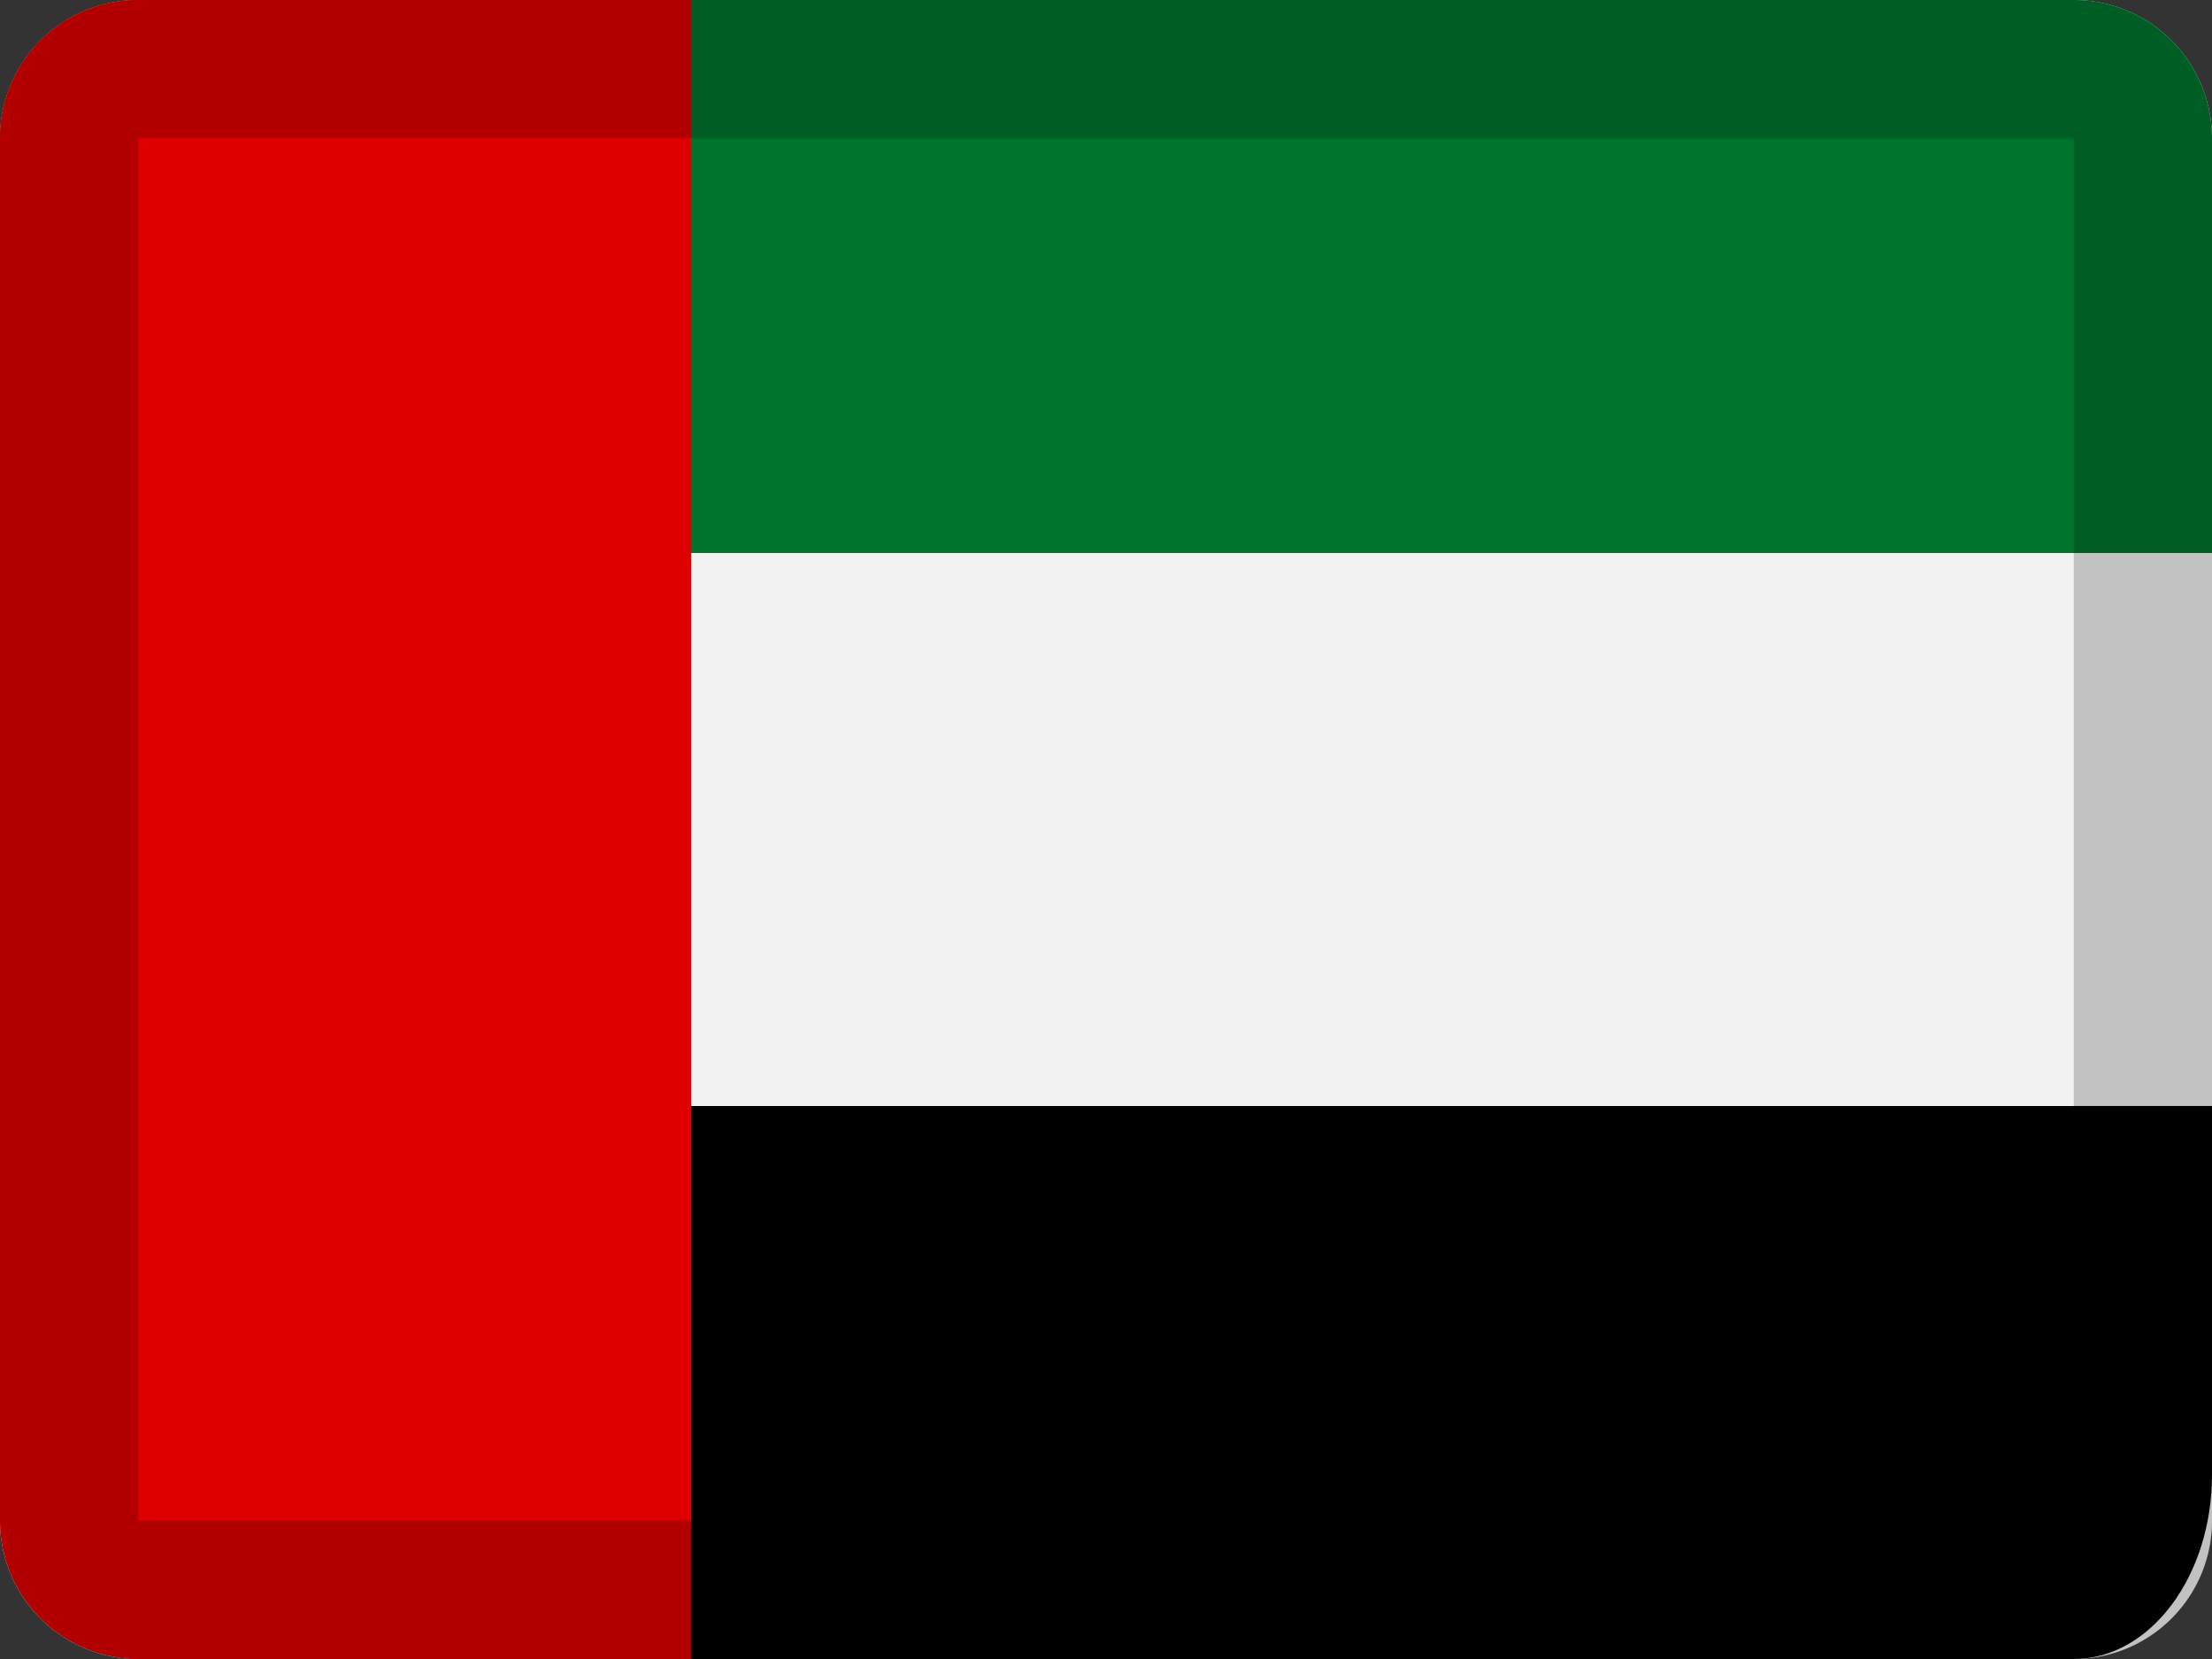 <svg xmlns="http://www.w3.org/2000/svg" width="16" height="12" viewBox="0 0 16 12"><rect x="0" y="0" width="16" height="12" fill="#333333" stroke="none"/><g fill="none" fill-rule="evenodd"><path fill="#F2F2F2" d="M1 0h14a1 1 0 0 1 1 1v10a1 1 0 0 1-1 1H1a1 1 0 0 1-1-1V1a1 1 0 0 1 1-1z"/><path fill="#00742C" d="M1 0h14a1 1 0 0 1 1 1v3H0V1a1 1 0 0 1 1-1z"/><path fill="#000" d="M1 12c-.552 0-1-.597-1-1.333V8h16v2.667c0 .736-.448 1.333-1 1.333H1z"/><path fill="#DE0000" d="M1 0h4v12H1a1 1 0 0 1-1-1V1a1 1 0 0 1 1-1z"/><path fill="#000" fill-rule="nonzero" d="M1 1v10h14V1H1zm0-1h14a1 1 0 0 1 1 1v10a1 1 0 0 1-1 1H1a1 1 0 0 1-1-1V1a1 1 0 0 1 1-1z" opacity=".2"/></g></svg>